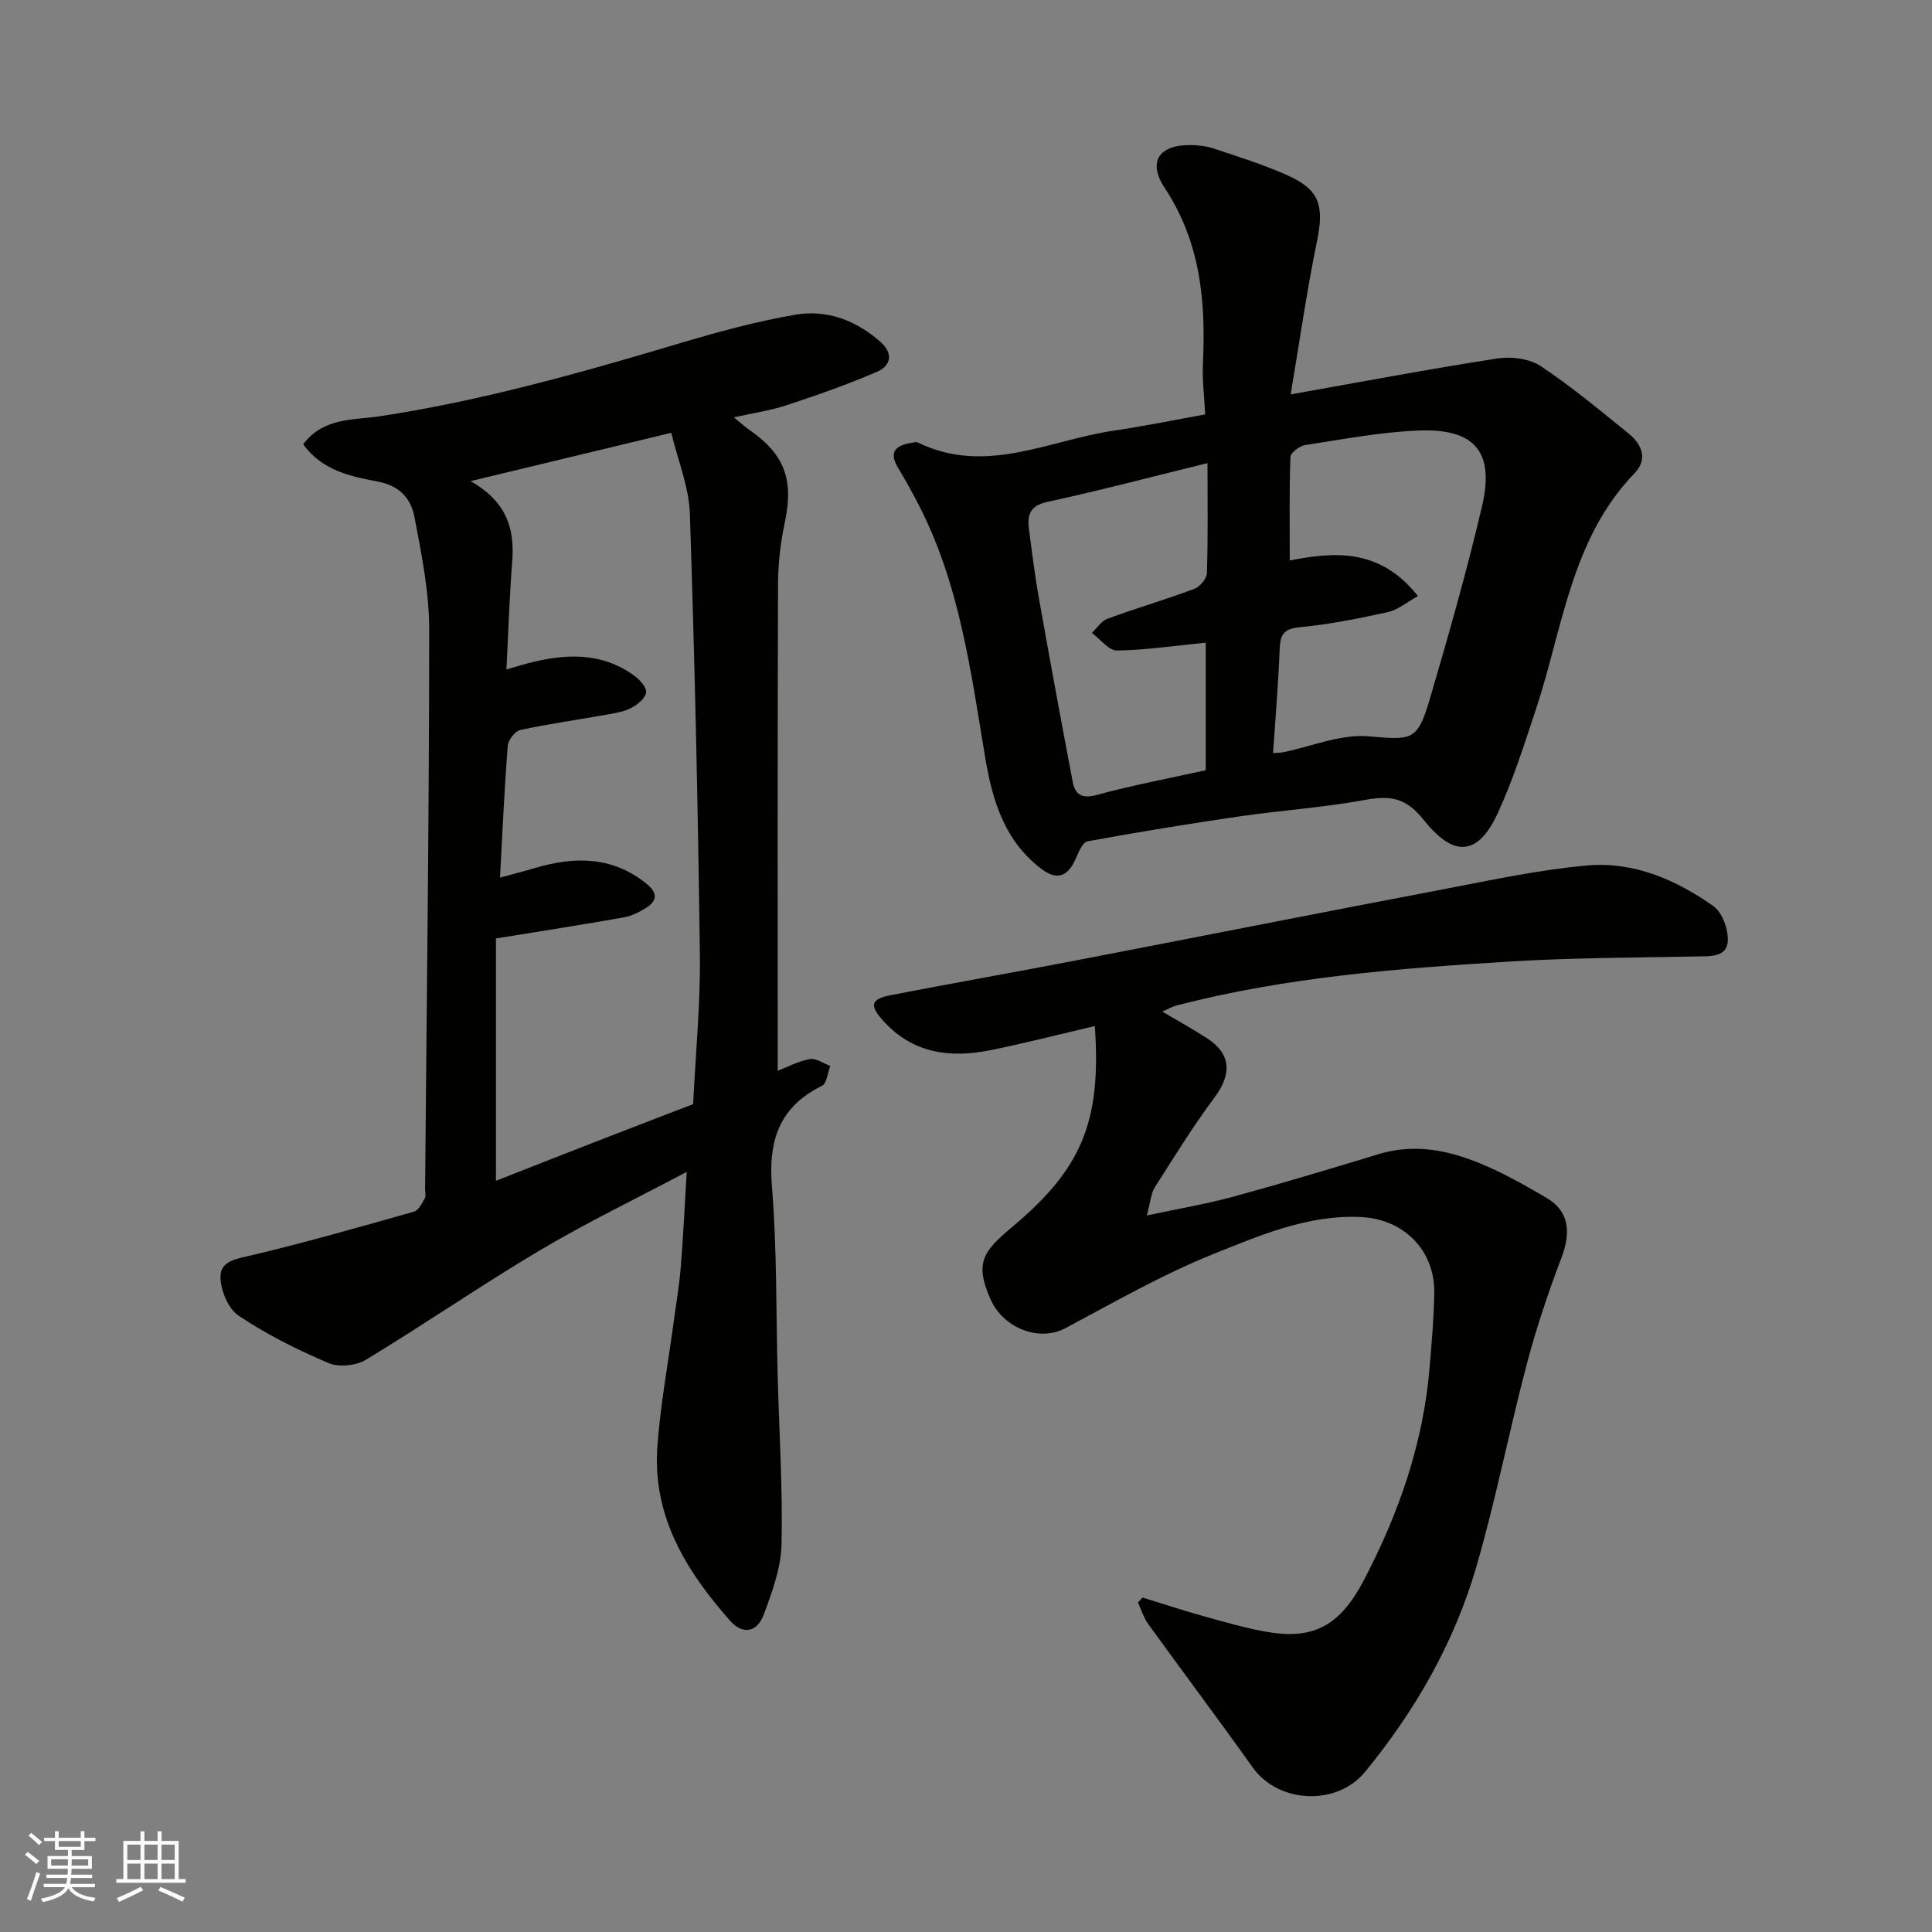 <svg enable-background="new 0 0 400 400" viewBox="0 0 400 400" xmlns="http://www.w3.org/2000/svg"><rect x="0" y="0" width="400" height="400" fill="#808080" stroke="none"/><g fill="#010100"><path d="m62.77 91.98c4.21-5.58 10.4-4.98 15.6-5.76 21.35-3.21 41.99-9.08 62.61-15.22 7.78-2.32 15.68-4.46 23.66-5.84 6.53-1.12 12.59 1.14 17.65 5.62 2.73 2.41 2.17 4.95-.72 6.2-6.08 2.62-12.36 4.82-18.65 6.9-3.35 1.11-6.91 1.62-10.98 2.53 1.28 1.04 2.2 1.89 3.22 2.6 7.34 5.08 9.21 10.39 7.32 19.2-.89 4.15-1.38 8.47-1.4 12.71-.11 33.56-.06 67.13-.06 100.78 1.84-.71 4.17-1.96 6.64-2.43 1.28-.24 2.82.9 4.24 1.42-.55 1.41-.71 3.62-1.71 4.11-8.87 4.37-11.14 11.34-10.37 20.86 1.06 13.04.84 26.18 1.19 39.28.31 11.6 1.06 23.21.8 34.79-.11 4.88-1.94 9.85-3.67 14.52-1.4 3.77-4.4 4.23-6.96 1.33-9.11-10.3-16.13-21.67-15.08-36.1.61-8.47 2.17-16.87 3.31-25.31.52-3.89 1.2-7.77 1.52-11.68.52-6.24.8-12.5 1.25-19.87-10.64 5.64-20.79 10.53-30.43 16.26-12.18 7.24-23.87 15.31-36 22.65-2.04 1.23-5.61 1.59-7.76.67-6.44-2.75-12.81-5.92-18.6-9.81-2.19-1.47-3.79-5.41-3.74-8.19.05-3.25 3.63-3.64 6.7-4.37 11.21-2.67 22.3-5.84 33.38-8.98.93-.27 1.63-1.71 2.21-2.74.29-.51.06-1.31.07-1.97.33-38.59.84-77.19.85-115.78 0-7.78-1.57-15.62-3.05-23.31-.7-3.63-2.83-6.41-7.46-7.32-5.58-1.06-11.61-2.23-15.58-7.75zm80.74 136.62c.51-10.6 1.53-20.86 1.39-31.11-.39-30.37-1.06-60.74-2.07-91.09-.19-5.59-2.49-11.11-3.85-16.79-14.2 3.42-27.16 6.53-41.55 10 7.73 4.42 9.13 10.11 8.61 16.8-.57 7.24-.79 14.51-1.19 22.2 1.73-.51 3.05-.92 4.39-1.27 7.67-2.01 15.19-2.41 22.02 2.51 1.16.83 2.64 2.44 2.51 3.51-.15 1.2-1.78 2.54-3.08 3.21-1.54.81-3.4 1.09-5.15 1.4-5.94 1.06-11.93 1.89-17.82 3.17-1.09.24-2.51 2.09-2.6 3.29-.69 8.89-1.09 17.81-1.6 27.27 2.89-.79 5.03-1.33 7.15-1.96 8.21-2.45 16.06-2.52 23.16 3.21 2.35 1.89 2.32 3.58-.18 5.09-1.37.83-2.9 1.62-4.45 1.89-8.63 1.52-17.3 2.87-26.52 4.37v50.17c6.73-2.64 13.54-5.33 20.37-7.98 6.92-2.7 13.87-5.35 20.46-7.89z"/><path d="m226.67 212.44c-7.43 1.73-14.48 3.55-21.6 4.99-8.32 1.68-16.06.71-22.17-6.04-2.94-3.25-2.67-4.54 1.6-5.37 12.48-2.42 25-4.62 37.48-7.02 25.61-4.93 51.18-10 76.8-14.88 9.93-1.89 19.88-4.06 29.92-4.94 9.55-.83 18.33 2.97 26.04 8.42 1.85 1.31 3.1 4.81 2.98 7.22-.17 3.33-3.49 3.15-6.24 3.2-12.93.26-25.89.26-38.79 1.05-23.22 1.43-46.43 3.22-69.08 9.1-.93.24-1.79.76-2.98 1.27 3.17 1.88 6.34 3.61 9.35 5.57 4.89 3.18 5.06 7.37 1.57 12.07-4.47 6.01-8.43 12.4-12.45 18.73-.81 1.27-.89 3.01-1.66 5.84 6.65-1.42 12.38-2.39 17.96-3.91 10.04-2.74 20.01-5.74 29.97-8.77 8.6-2.62 16.49-.33 24.17 3.27 3.69 1.73 7.25 3.76 10.76 5.83 4.44 2.63 5.05 6.91 3 12.29-2.75 7.23-5.23 14.61-7.2 22.09-3.69 13.98-6.44 28.21-10.48 42.08-4.58 15.66-12.62 29.66-23 42.32-5.81 7.08-17.89 6.61-23.27-.93-7.1-9.97-14.46-19.77-21.64-29.7-.94-1.31-1.42-2.95-2.11-4.43.32-.35.63-.7.95-1.04 4.26 1.31 8.49 2.72 12.79 3.91 4.39 1.21 8.79 2.51 13.27 3.25 9.49 1.57 14.91-1.45 19.8-10.82 7.24-13.86 12.31-28.42 13.59-44.12.41-5.09.88-10.19.95-15.3.13-8.85-6.36-15.3-15.21-15.7-11-.5-20.91 3.81-30.66 7.72-10.53 4.23-20.47 9.97-30.53 15.31-5.31 2.82-12.78.12-15.51-6.07-3.32-7.56-1.42-9.92 4.59-14.96 14.18-11.9 18.45-21.55 17.04-41.53z"/><path d="m249.52 85.8c-.2-4.02-.63-7.29-.47-10.53.62-12.85-.49-25.12-7.91-36.36-3.61-5.47-1.12-8.95 5.34-8.87 1.61.02 3.3.2 4.82.71 5.07 1.7 10.21 3.3 15.09 5.47 6.85 3.03 7.79 6.32 6.29 13.66-2.13 10.37-3.62 20.86-5.46 31.77 14.97-2.65 28.84-5.28 42.78-7.43 2.88-.44 6.62.01 8.96 1.56 6.39 4.24 12.32 9.2 18.3 14.04 2.71 2.2 3.91 5.31 1.2 8.11-13.24 13.69-14.88 32.14-20.48 48.98-2.41 7.24-4.71 14.59-7.91 21.49-4.89 10.58-10.46 7.46-15.4 1.25-3.77-4.73-7.11-4.94-12.26-4-8.53 1.56-17.23 2.13-25.82 3.38-10.5 1.53-20.98 3.24-31.42 5.16-1.04.19-1.9 2.31-2.5 3.69-1.59 3.62-3.87 4.45-7.06 2.02-7.61-5.78-10.14-14.1-11.63-23.03-3-17.99-5.33-36.17-13.95-52.68-1.28-2.46-2.61-4.9-4.06-7.26-2.14-3.49-.38-4.76 2.85-5.27.41-.07.92-.2 1.25-.03 13.95 6.8 27.05-.47 40.45-2.46 6.43-.94 12.81-2.26 19-3.37zm44.05 37.61c-2.22 1.22-4.1 2.85-6.24 3.32-6.05 1.34-12.16 2.55-18.32 3.14-3.47.33-3.97 1.77-4.08 4.72-.26 7.03-.87 14.05-1.36 21.33.88-.07 1.5-.06 2.1-.18 5.87-1.19 11.85-3.77 17.58-3.3 8.99.74 10.17 1.15 12.75-7.62 3.89-13.24 7.68-26.54 10.83-39.97 2.66-11.35-1.49-16.21-13.29-15.71-7.81.33-15.58 1.82-23.34 3.01-1.16.18-3 1.58-3.03 2.48-.25 7.03-.14 14.07-.14 21.4 9.17-1.77 18.63-2.63 26.54 7.38zm-43.93 36.06c0-8.87 0-17.59 0-26.42-6.37.63-12.37 1.55-18.38 1.63-1.71.02-3.46-2.36-5.19-3.65 1.06-1 1.94-2.46 3.2-2.92 5.95-2.18 12.04-3.97 17.98-6.18 1.16-.43 2.6-2.12 2.63-3.28.24-7.44.12-14.9.12-22.77-11.37 2.79-22.19 5.66-33.12 8.02-3.88.84-4.23 2.94-3.81 5.98.62 4.52 1.15 9.07 1.95 13.56 2.28 12.82 4.63 25.62 7.07 38.41.5 2.61 1.85 3.59 4.96 2.74 7.37-2.01 14.89-3.42 22.59-5.12z"/></g><path d="m5.17 384 .55-.58c.85.61 1.65 1.24 2.4 1.87l-.59.64c-.83-.73-1.62-1.37-2.36-1.93m1.22 9.53-.82-.34c.71-1.76 1.37-3.64 1.98-5.63.24.13.5.25.76.36-.6 1.67-1.24 3.54-1.92 5.61m-.5-13.5.57-.54c.56.44 1.31 1.06 2.26 1.87l-.64.64c-.68-.66-1.41-1.32-2.19-1.97m3.25.46h2.24v-1.36h.77v1.36h4.57v-1.36h.76v1.36h2.28v.69h-2.28v1.84h-2.64v1.26h4.18v2.64h-4.21c0 .45-.02.86-.05 1.21h4.32v.69h-4.38c-.04.34-.1.75-.19 1.22h5.15v.69h-4.82c.87 1.19 2.51 1.92 4.93 2.19-.17.31-.3.57-.37.76-2.77-.49-4.52-1.41-5.26-2.76-.56 1.26-2.3 2.23-5.24 2.9-.12-.24-.26-.48-.43-.72 2.73-.55 4.38-1.34 4.96-2.38h-4.38v-.69h4.65c.1-.38.17-.79.21-1.22h-4.32v-.69h4.4c.03-.34.05-.75.05-1.21h-4.2v-2.64h4.23v-1.26h-2.69v-1.84h-2.24zm1.46 4.46v1.29h3.45c.01-.4.02-.57.01-.53v-.32-.45h-3.46zm1.55-2.59h4.57v-1.19h-4.57zm6.11 2.59h-3.42v.77c-.01.19-.01.37-.02.53h3.44z" fill="#fbfafc"/><path d="m32.63 379.16h.82v1.98h3.54v7.89h1.45v.78h-14.36v-.78h1.46v-7.89h3.54v-1.98h.82v1.98h2.73zm-3.49 11.48.5.73c-1.61.82-3.28 1.63-5 2.41-.13-.27-.28-.55-.44-.82 1.75-.72 3.4-1.49 4.94-2.32m-2.78-5.55h2.73v-3.18h-2.73zm0 3.95h2.73v-3.2h-2.73zm3.54-3.95h2.73v-3.18h-2.73zm0 3.95h2.73v-3.2h-2.73zm7.89 4.68c-1.84-.92-3.51-1.7-5.02-2.32l.45-.73c1.89.8 3.57 1.55 5.04 2.23zm-1.62-11.81h-2.73v3.18h2.73zm-2.73 7.13h2.73v-3.2h-2.73z" fill="#fbfafc"/></svg>